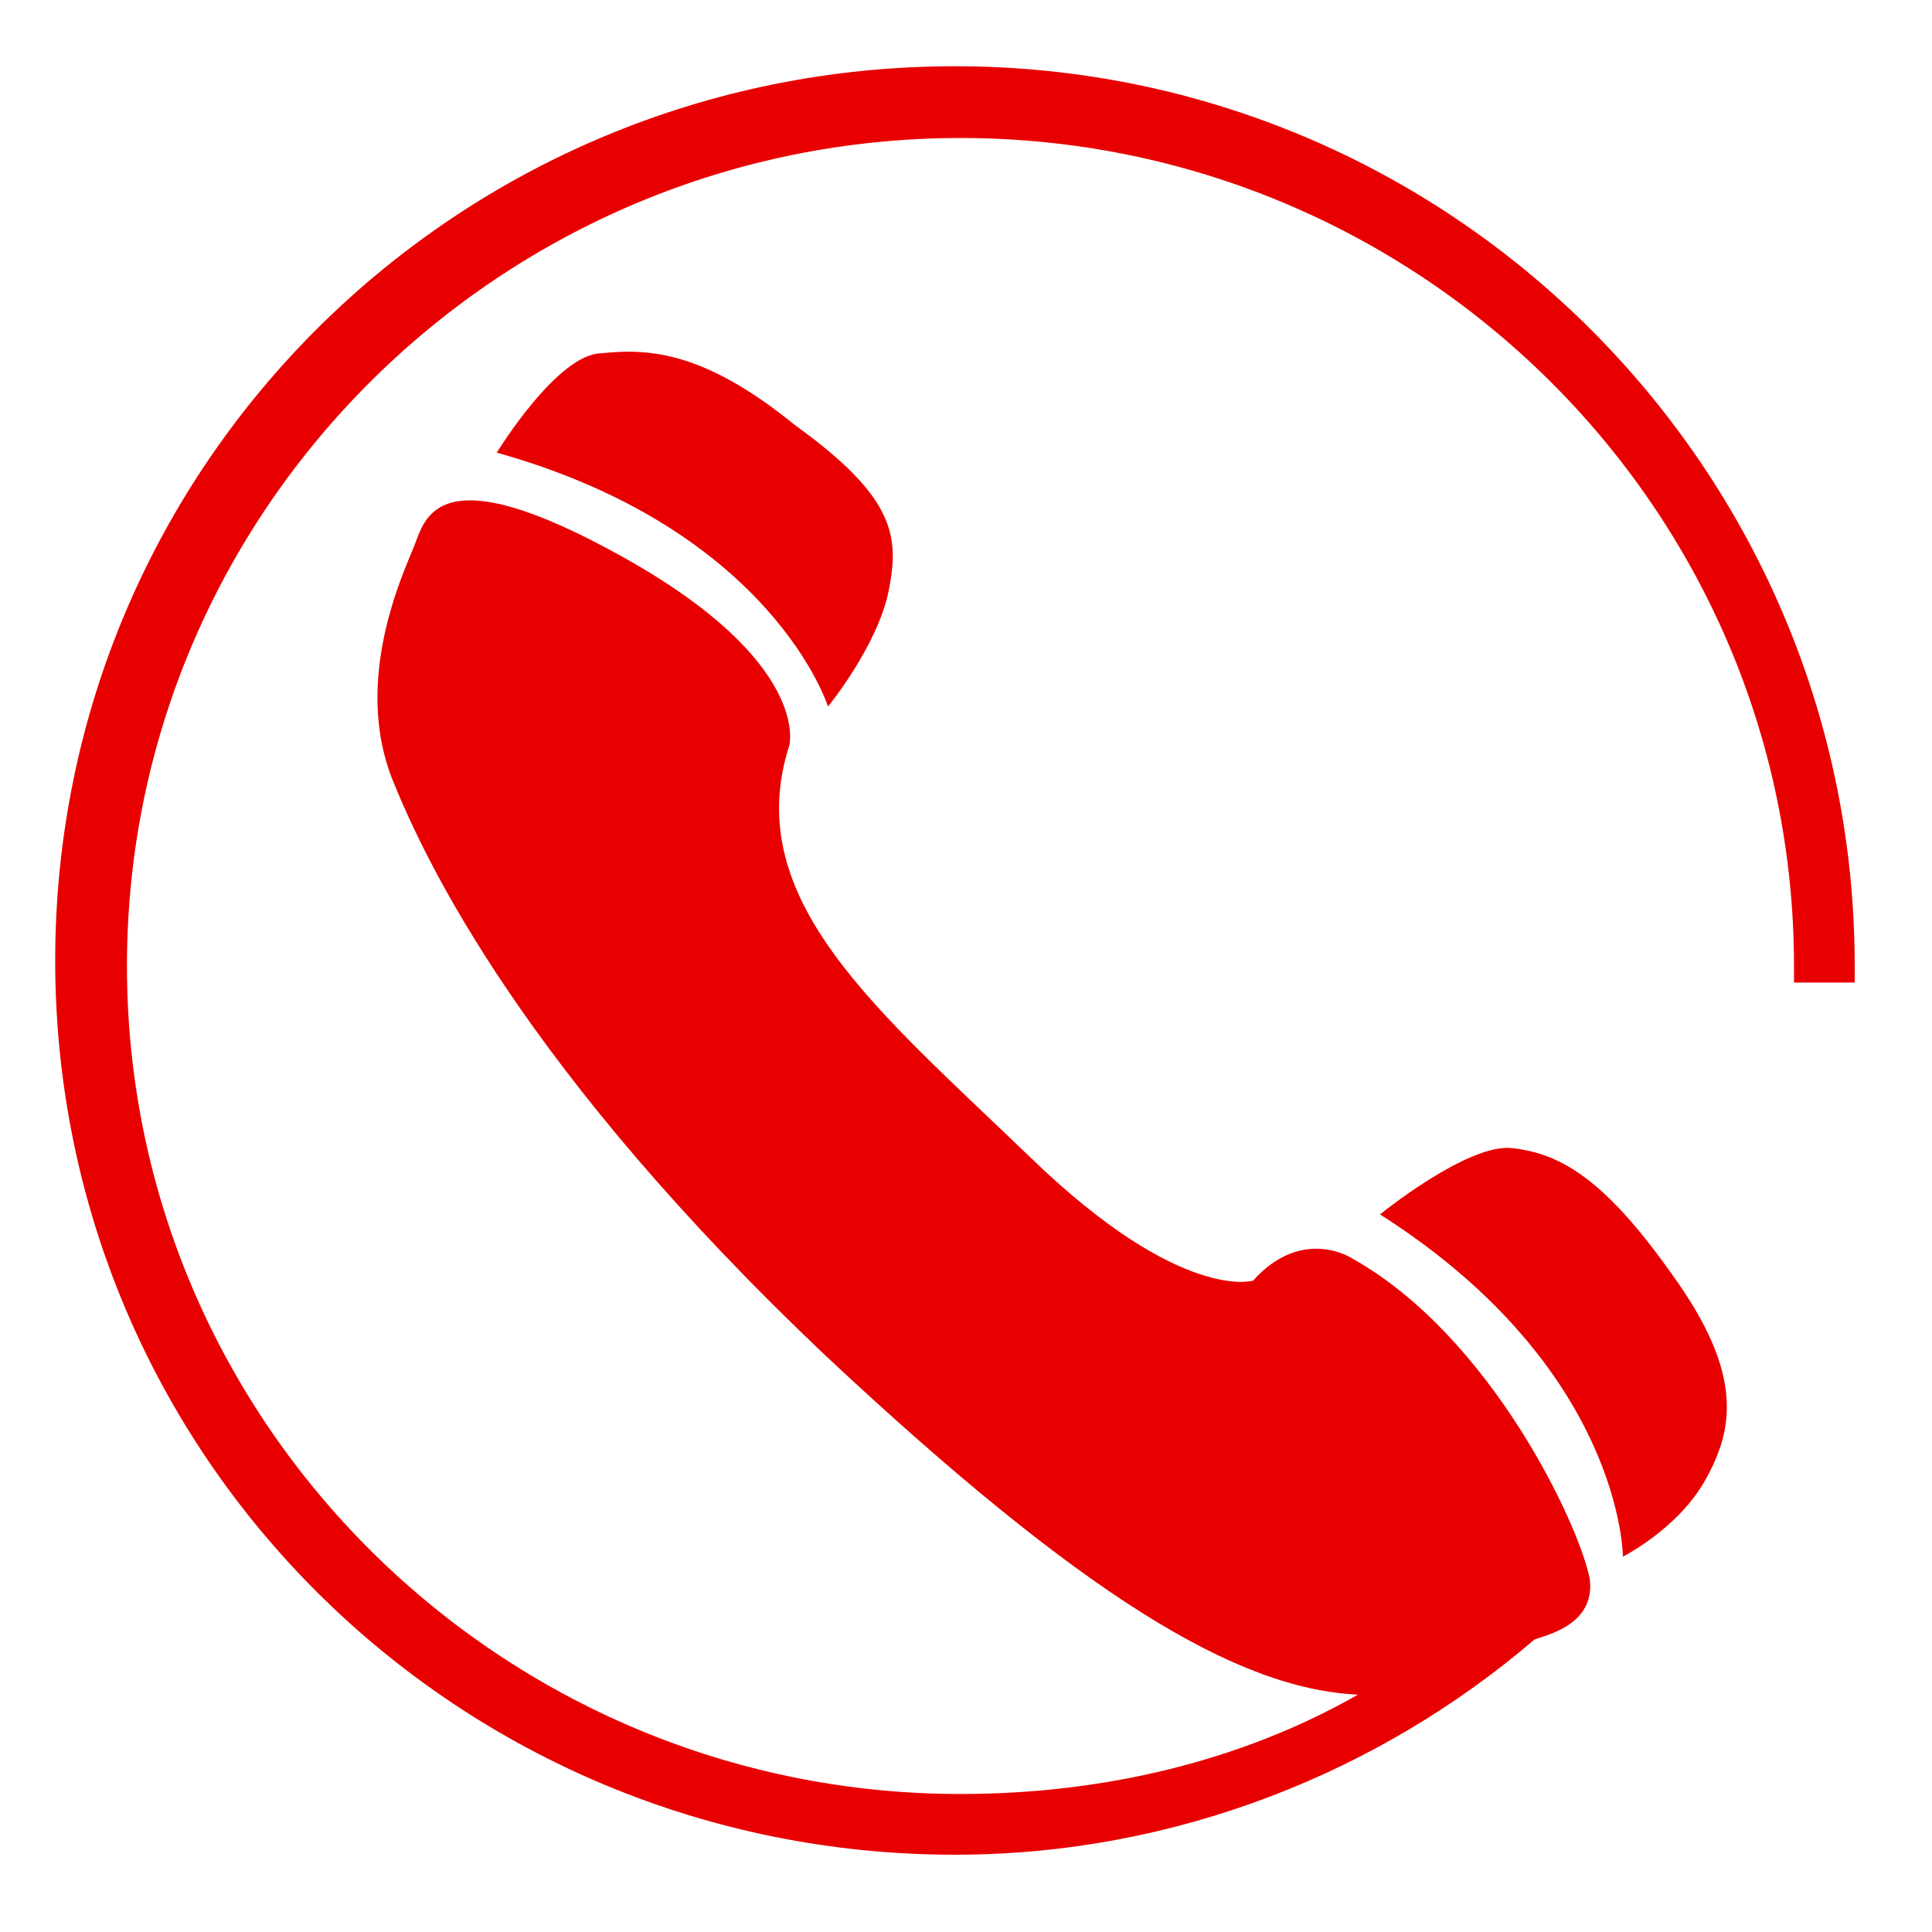 <?xml version="1.0" encoding="utf-8"?>
<!-- Generator: Adobe Illustrator 23.0.0, SVG Export Plug-In . SVG Version: 6.00 Build 0)  -->
<svg version="1.1" id="图层_1" xmlns="http://www.w3.org/2000/svg" xmlns:xlink="http://www.w3.org/1999/xlink" x="0px" y="0px"
	 viewBox="0 0 35 35" style="enable-background:new 0 0 35 35;" xml:space="preserve">
<style type="text/css">
	.st0{fill:#E80000;}
</style>
<path class="st0" d="M27.4,20.8c-0.8-0.1-2.4,1.2-2.4,1.2c4.4,2.8,4.4,6.2,4.4,6.2s1-0.5,1.5-1.4c0.5-0.9,0.7-1.9-0.6-3.7
	C29.1,21.4,28.3,20.9,27.4,20.8L27.4,20.8z M10.9,6.4C10.1,6.4,9,8.2,9,8.2c5,1.4,6,4.6,6,4.6s0.9-1.1,1.1-2.1c0.2-1,0.1-1.7-1.7-3
	C12.8,6.4,11.8,6.3,10.9,6.4z"/>
<path class="st0" d="M17.3,1.2c-9,0-16.3,7.2-16.3,16.2s7.3,16.2,16.3,16.2c4,0,7.7-1.5,10.5-3.9c0.3-0.1,1.1-0.3,1-1.1
	c-0.2-1-1.8-4.4-4.3-5.8c0,0-0.9-0.6-1.8,0.4c0,0-1.3,0.4-4-2.2c-2.8-2.7-5.3-4.7-4.4-7.5c0,0,0.4-1.5-3-3.4S7.7,9.4,7.5,9.9
	c-0.2,0.5-1.1,2.4-0.4,4.2c0.6,1.5,2.4,5.3,7.9,10.5c4.6,4.3,7.4,6,9.6,6.1c-2.1,1.2-4.6,1.8-7.2,1.8c-8.3,0-15.1-6.7-15.1-15
	s6.8-15,15.1-15s15.1,6.7,15.1,15c0,0.1,0,0.2,0,0.3h1.1c0-0.1,0-0.2,0-0.3C33.6,8.5,26.3,1.2,17.3,1.2z"/>
</svg>
